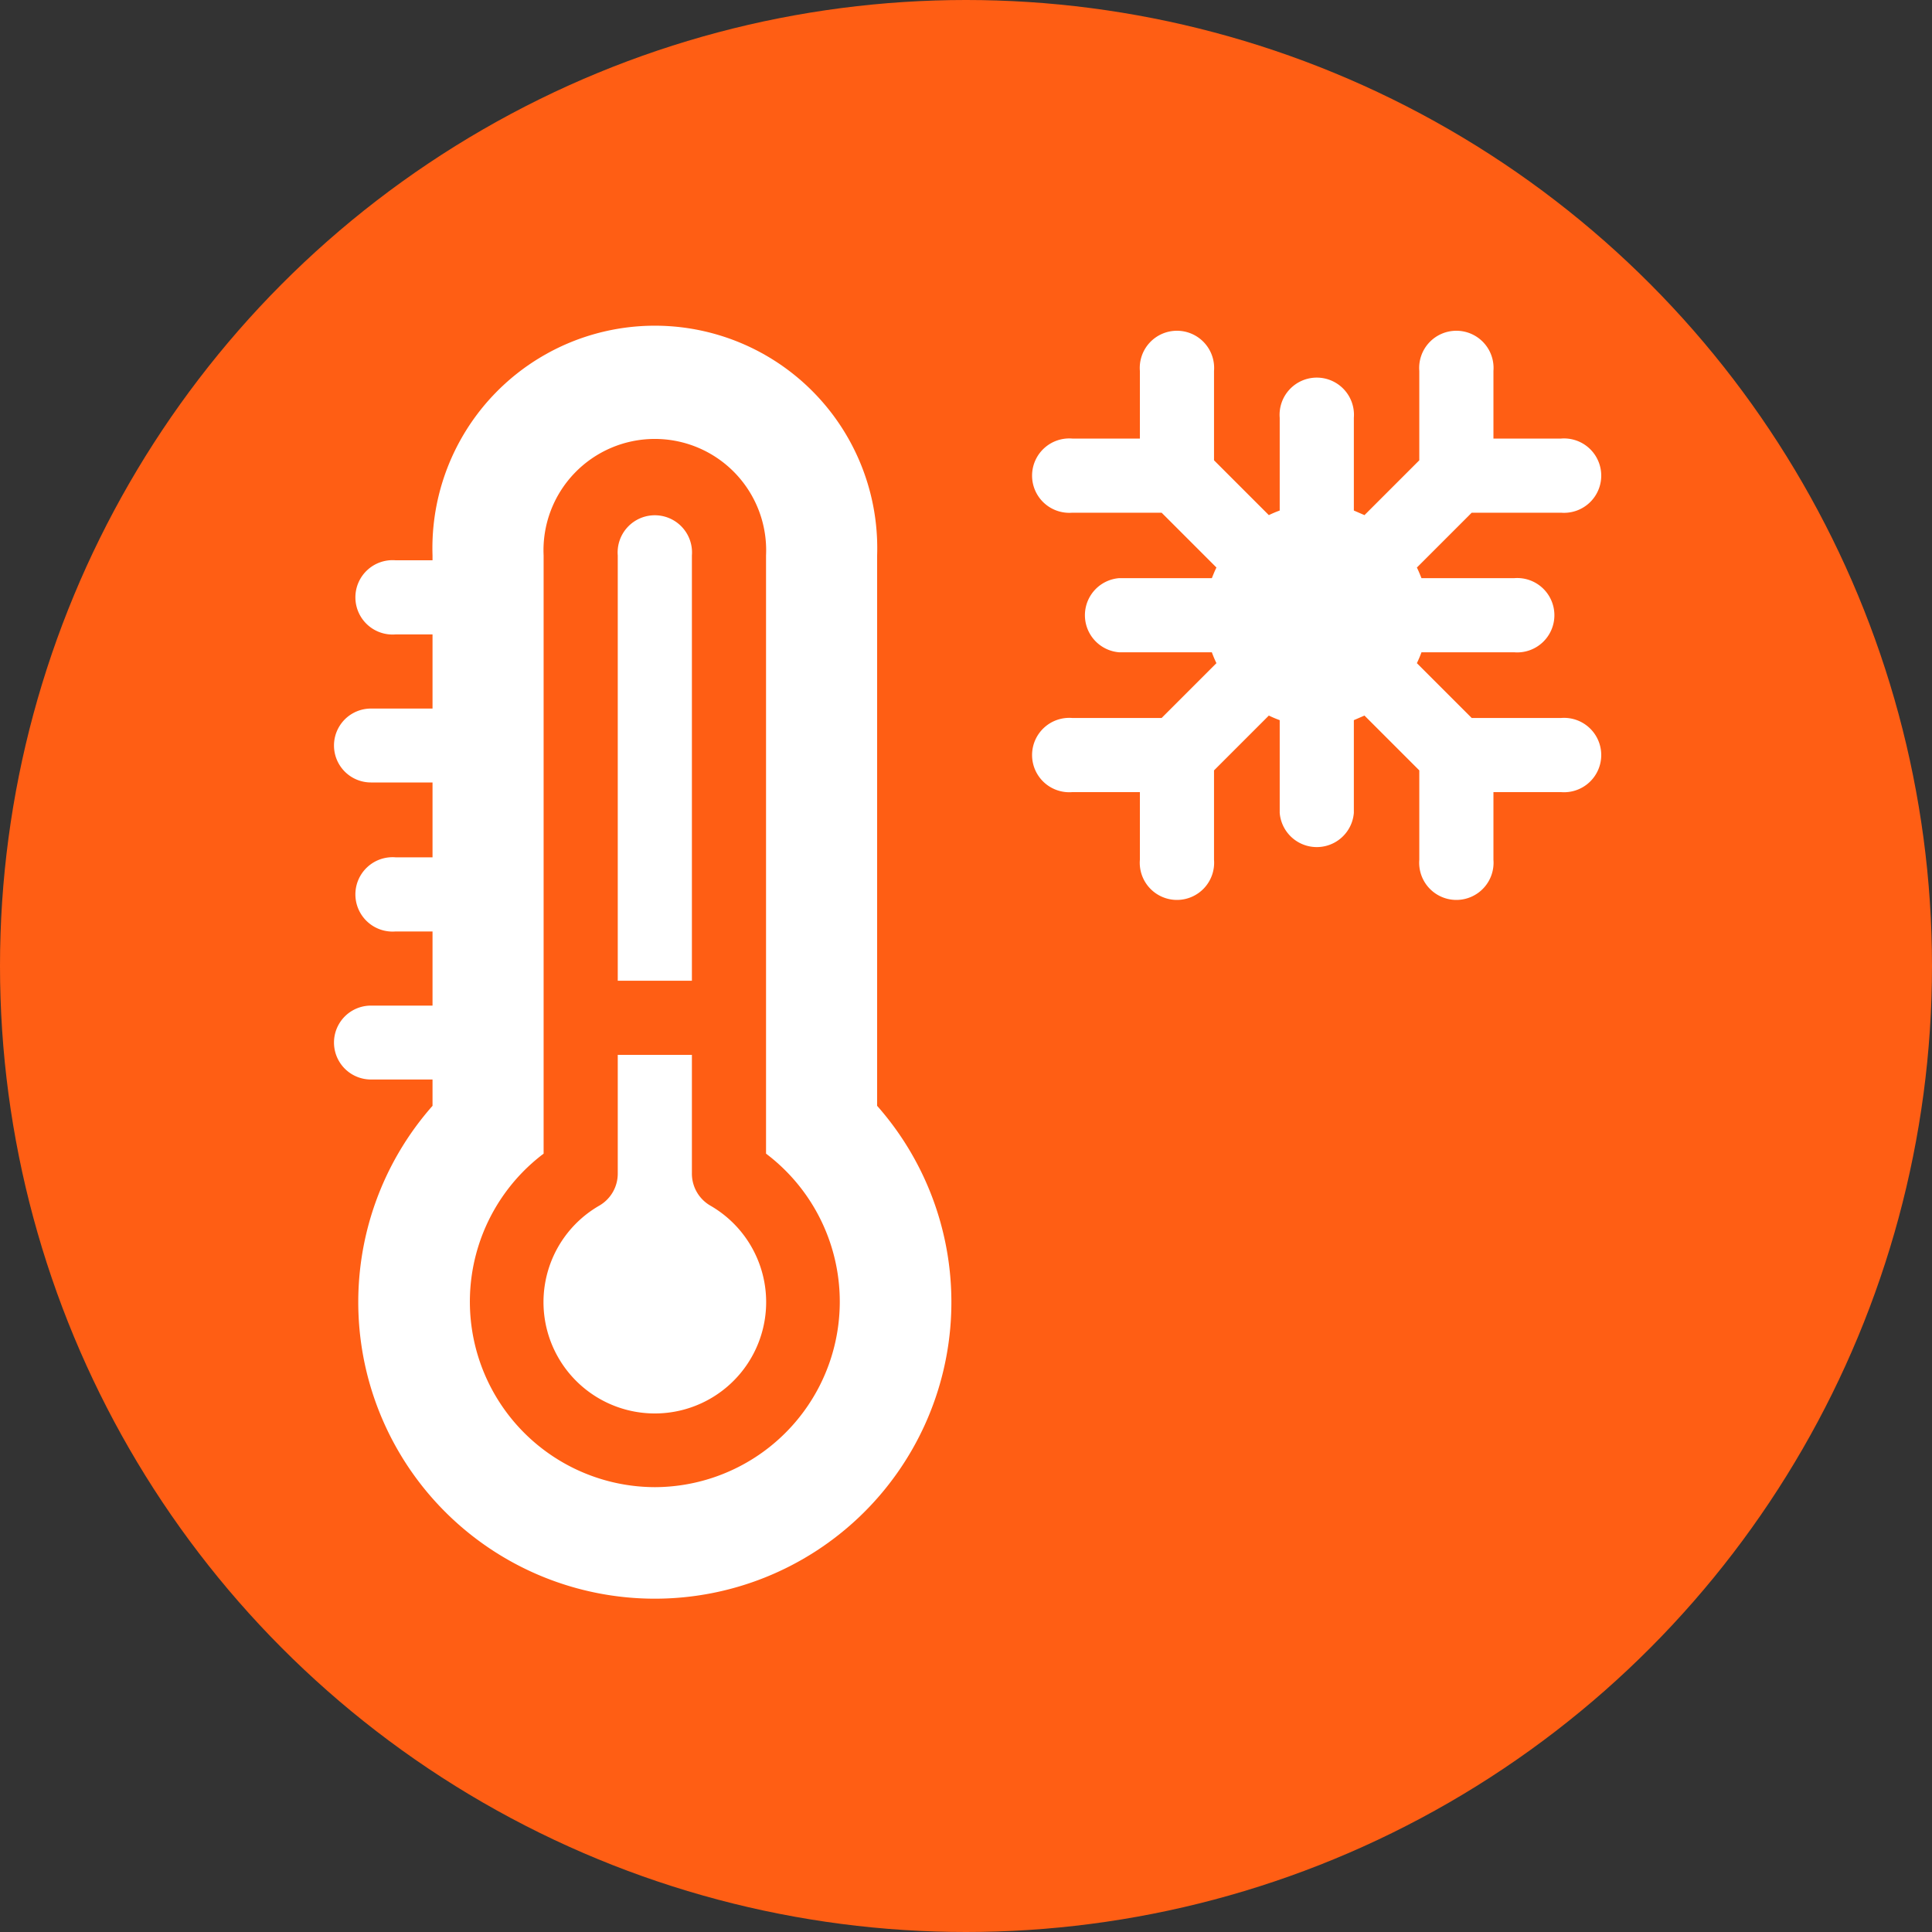 <?xml version="1.0" encoding="UTF-8"?> <svg xmlns="http://www.w3.org/2000/svg" viewBox="0 0 80 80"><rect x="0" y="0" width="80" height="80" fill="#333333" stroke="none"/><defs><style>.cls-1{fill:#ff5e14;}.cls-2{fill:#fff;}</style></defs><title>tuneles-frio</title><g id="Capa_1" data-name="Capa 1"><circle class="cls-1" cx="40" cy="40" r="40"></circle></g><g id="Capa_3" data-name="Capa 3"><path class="cls-2" d="M74.64,29.73h-3.7l-2.27-2.27a4.68,4.68,0,0,0,.19-.45H72.7a1.54,1.54,0,1,0,0-3.07H68.86c-.06-.15-.12-.3-.19-.44l2.27-2.27h3.7a1.54,1.54,0,1,0,0-3.07h-2.8v-2.8a1.54,1.54,0,1,0-3.07,0v3.7L66.5,21.33l-.44-.19V17.3a1.54,1.54,0,1,0-3.07,0v3.84a4.68,4.68,0,0,0-.45.19l-2.27-2.27v-3.7a1.54,1.54,0,1,0-3.07,0v2.8H54.4a1.54,1.54,0,1,0,0,3.07h3.7l2.27,2.27c-.07.14-.13.29-.19.44H56.34a1.54,1.54,0,0,0,0,3.07h3.84a4.68,4.68,0,0,0,.19.45L58.1,29.73H54.4a1.54,1.54,0,1,0,0,3.07h2.8v2.8a1.54,1.54,0,1,0,3.07,0V31.9l2.27-2.27a4.68,4.68,0,0,0,.45.19v3.84a1.54,1.54,0,0,0,3.07,0V29.82l.44-.19,2.27,2.27v3.7a1.54,1.54,0,1,0,3.07,0V32.8h2.8a1.54,1.54,0,1,0,0-3.07Z" transform="translate(-10)"></path><path class="cls-2" d="M39.41,49.92a1.53,1.53,0,0,1-.76-1.33V43.68H35.58v4.91a1.53,1.53,0,0,1-.76,1.33,4.61,4.61,0,1,0,4.59,0Z" transform="translate(-10)"></path><path class="cls-2" d="M46.32,45.79V23a9.21,9.21,0,1,0-18.41,0v.2H26.38a1.54,1.54,0,1,0,0,3.07h1.53v3.07H25.36a1.53,1.53,0,1,0,0,3.06h2.55V35.5H26.38a1.54,1.54,0,1,0,0,3.07h1.53v3.07H25.36a1.53,1.53,0,1,0,0,3.06h2.55v1.09a12.28,12.28,0,1,0,18.41,0Zm-9.2,15.79a7.68,7.68,0,0,1-4.61-13.81V23a4.61,4.61,0,1,1,9.21,0V47.77a7.68,7.68,0,0,1-4.6,13.81Z" transform="translate(-10)"></path><path class="cls-2" d="M38.65,23a1.54,1.54,0,1,0-3.07,0V40.61h3.07Z" transform="translate(-10)"></path></g></svg> 